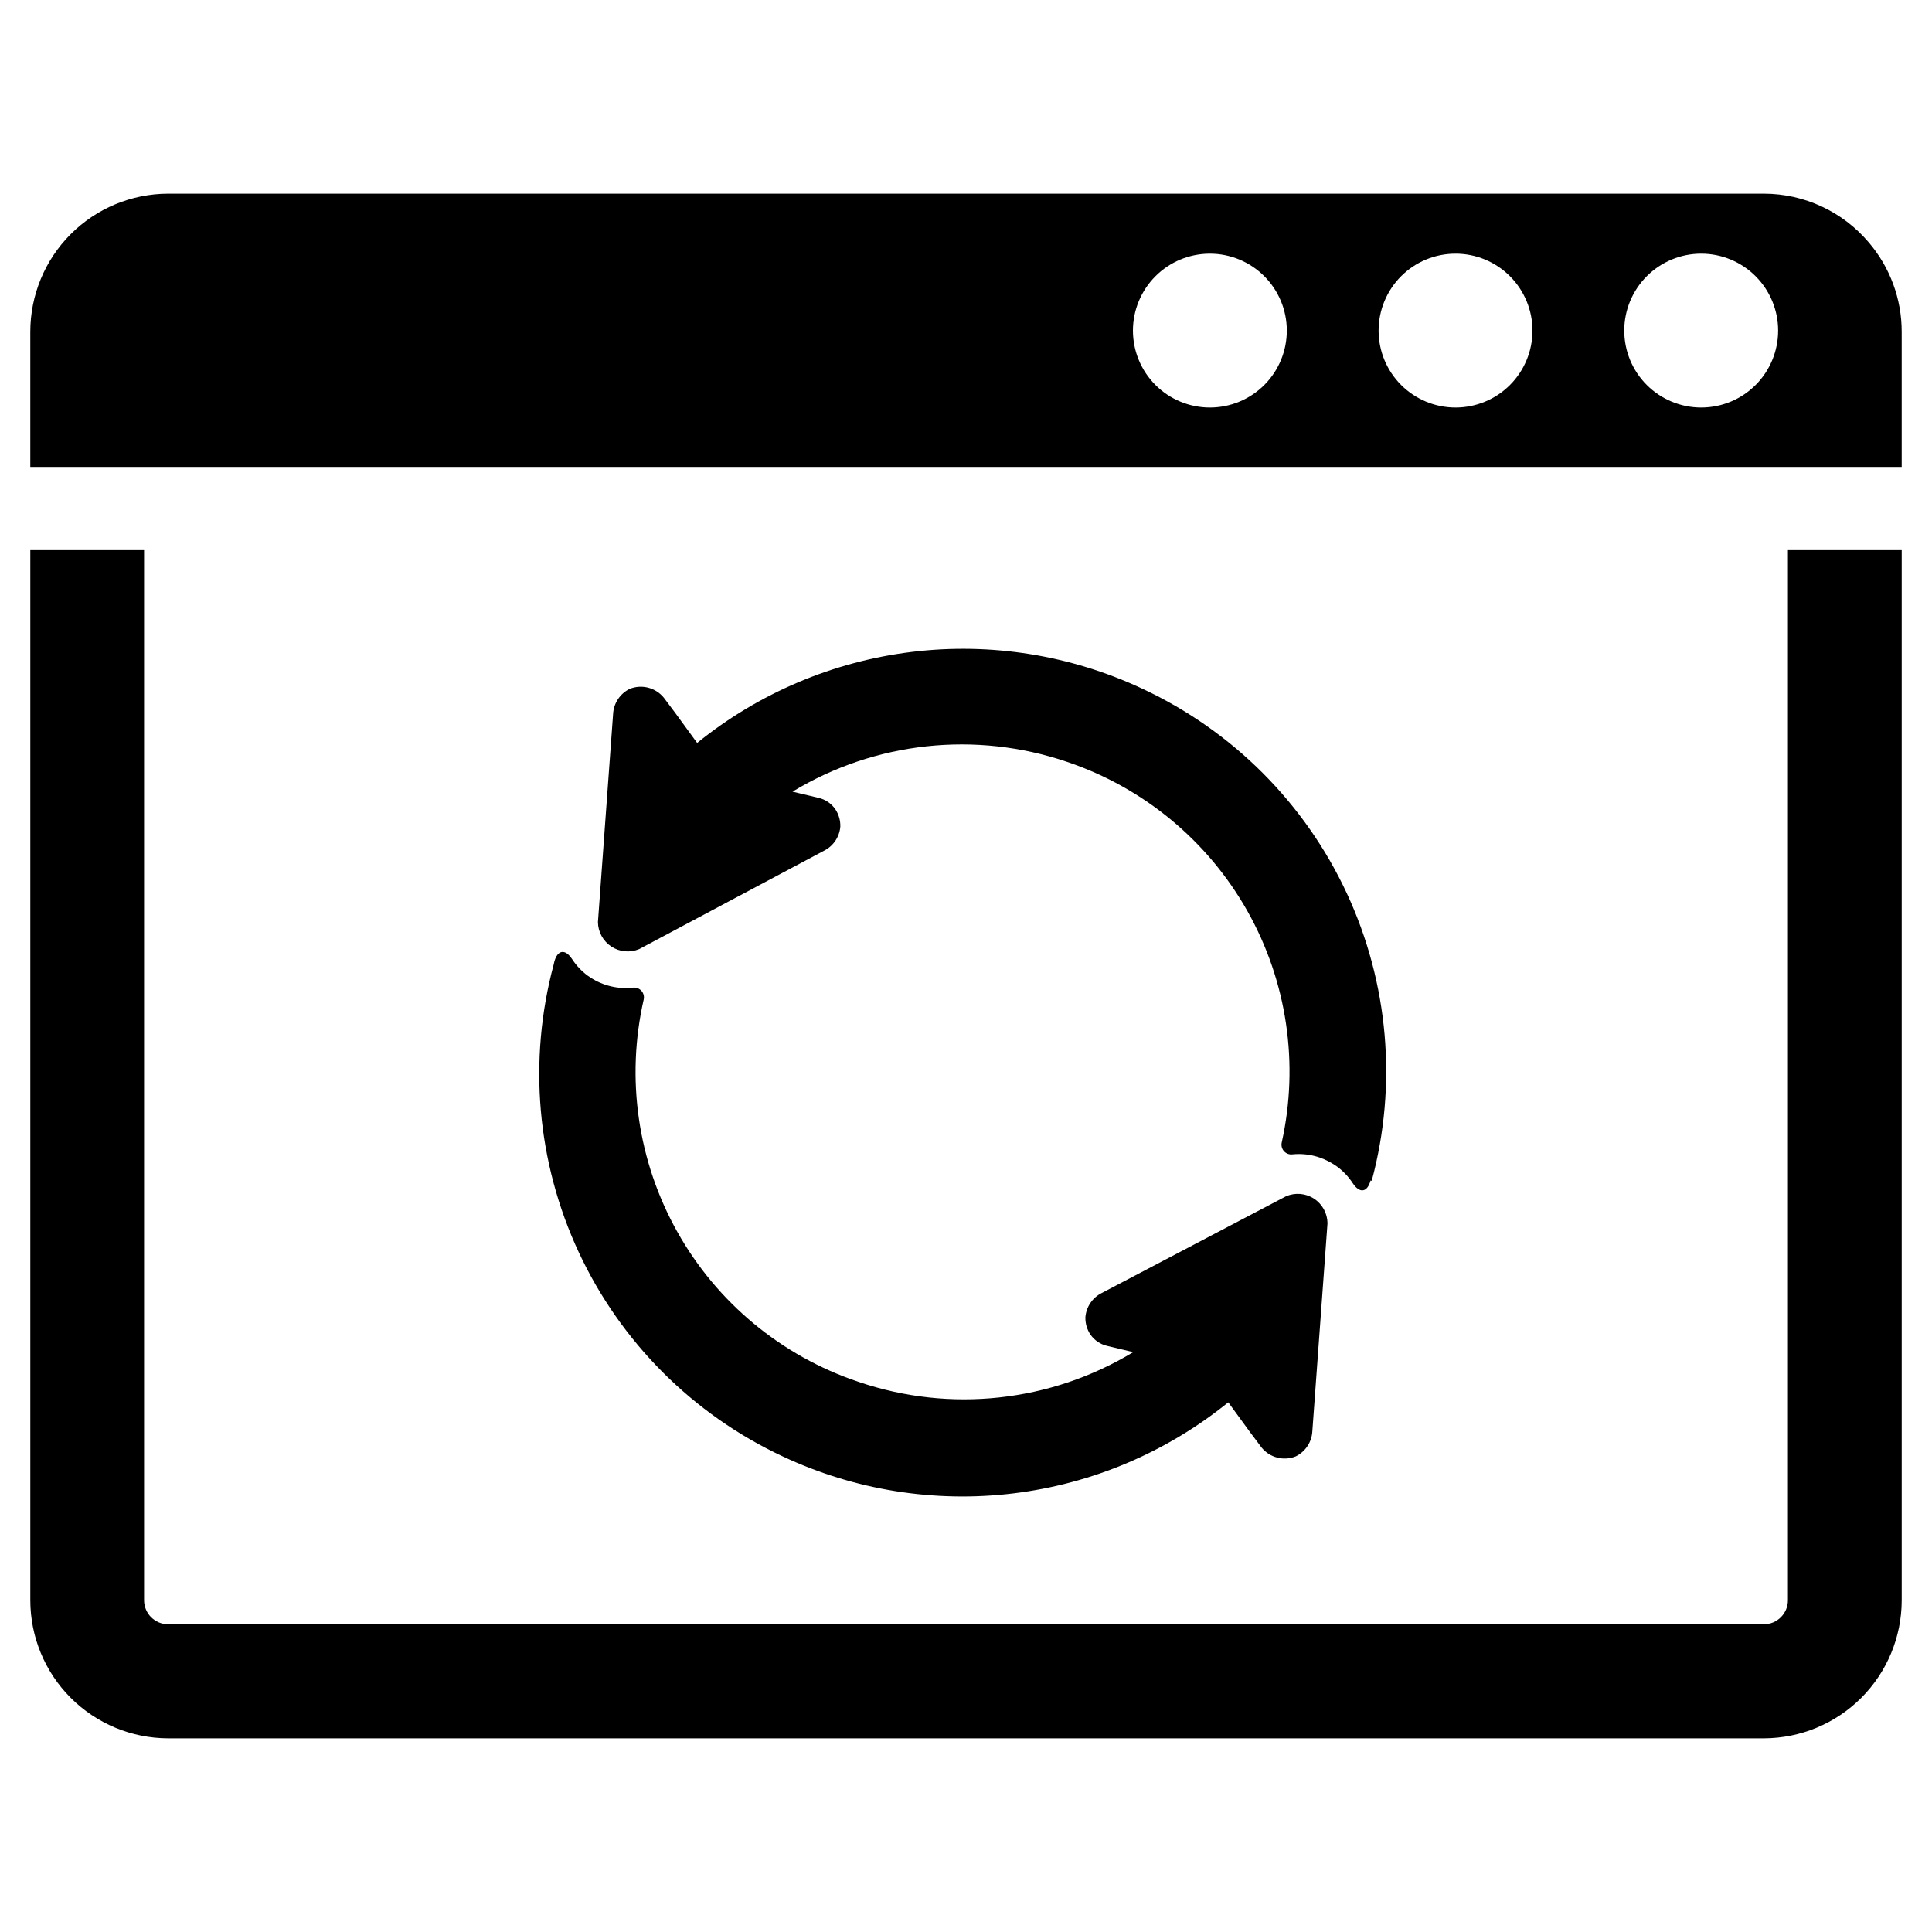 <?xml version="1.0" encoding="UTF-8"?>
<!-- Uploaded to: ICON Repo, www.svgrepo.com, Generator: ICON Repo Mixer Tools -->
<svg fill="#000000" width="800px" height="800px" version="1.1" viewBox="144 144 512 512" xmlns="http://www.w3.org/2000/svg">
 <g>
  <path d="m617.82 568.07c0 3.519-2.856 6.375-6.375 6.375h-422.89c-3.519 0-6.375-2.856-6.375-6.375v-278.28h-30.148v278.28c0 9.695 3.844 18.992 10.691 25.855s16.141 10.727 25.832 10.75h422.89c9.68-0.023 18.961-3.875 25.805-10.723 6.844-6.844 10.699-16.125 10.723-25.805v-278.36h-30.152z"/>
  <path d="m639.23 208.23c-6.918-8.176-17.078-12.898-27.789-12.91h-422.89c-9.691 0.023-18.984 3.887-25.832 10.75s-10.691 16.16-10.691 25.855v35.82h495.94v-35.82c0.008-8.688-3.09-17.094-8.738-23.695zm-174.6 43.77c-5.402 0-10.586-2.144-14.41-5.961-3.82-3.82-5.973-9-5.981-14.402-0.004-5.402 2.133-10.586 5.945-14.414 3.812-3.828 8.988-5.984 14.391-6 5.402-0.012 10.59 2.117 14.426 5.926 3.832 3.809 5.996 8.98 6.016 14.387 0.023 5.418-2.117 10.625-5.941 14.465-3.828 3.84-9.023 6-14.445 6zm65.102 0c-5.41 0-10.594-2.148-14.418-5.973-3.824-3.82-5.973-9.008-5.973-14.414 0-5.41 2.148-10.594 5.973-14.418s9.008-5.973 14.418-5.973c5.406 0 10.594 2.148 14.414 5.973 3.824 3.824 5.973 9.008 5.973 14.418 0 5.391-2.137 10.566-5.941 14.387-3.809 3.824-8.973 5.981-14.367 6zm65.102 0c-5.41 0-10.594-2.148-14.418-5.973-3.824-3.82-5.973-9.008-5.973-14.414 0-5.41 2.148-10.594 5.973-14.418 3.824-3.824 9.008-5.973 14.418-5.973 5.406 0 10.594 2.148 14.414 5.973 3.824 3.824 5.973 9.008 5.973 14.418 0 5.391-2.137 10.566-5.941 14.387-3.809 3.824-8.973 5.981-14.367 6z"/>
  <path d="m507.21 456.84c-0.867 3.227-2.914 3.465-4.723 0.707-1.113-1.707-2.527-3.199-4.172-4.41l-0.707-0.473v0.004c-3.25-2.156-7.141-3.129-11.023-2.758-0.848 0.125-1.703-0.176-2.285-0.805-0.582-0.629-0.816-1.508-0.625-2.344 4.637-20.859 1.398-42.695-9.094-61.312-10.492-18.617-27.496-32.695-47.742-39.527-24.242-8.277-50.906-5.394-72.816 7.871l6.926 1.652c1.789 0.418 3.363 1.484 4.41 2.992 0.922 1.371 1.387 2.996 1.336 4.644-0.23 2.734-1.871 5.152-4.328 6.375l-48.965 26.059c-2.418 1.023-5.188 0.773-7.383-0.664-2.195-1.438-3.531-3.875-3.559-6.5l4.016-55.105c0.137-2.867 1.828-5.43 4.406-6.691 3.211-1.285 6.883-0.324 9.055 2.363l3.07 4.094 5.746 7.871c16.352-13.234 36.098-21.598 56.98-24.129 20.883-2.535 42.059 0.863 61.098 9.801 23.828 11.129 42.969 30.297 54.07 54.137 11.098 23.84 13.445 50.828 6.625 76.227z"/>
  <path d="m290.89 398.89c0.867-3.227 2.914-3.465 4.723-0.707h0.004c1.113 1.707 2.527 3.203 4.172 4.41l0.707 0.473c3.301 2.16 7.254 3.106 11.18 2.676 0.848-0.125 1.703 0.176 2.285 0.805 0.582 0.629 0.816 1.508 0.625 2.344-4.762 20.938-1.578 42.898 8.941 61.621 10.516 18.723 27.613 32.867 47.973 39.691 24.242 8.273 50.906 5.394 72.816-7.871l-6.926-1.652c-1.789-0.418-3.359-1.484-4.41-2.992-0.922-1.371-1.387-2.996-1.336-4.644 0.23-2.734 1.871-5.152 4.328-6.379l48.887-25.664v0.004c2.418-1.023 5.184-0.777 7.383 0.66 2.195 1.438 3.531 3.879 3.559 6.504l-4.016 55.105v-0.004c-0.137 2.867-1.828 5.434-4.406 6.691-3.211 1.285-6.883 0.328-9.055-2.359l-3.07-4.094-5.746-7.871v-0.004c-16.352 13.234-36.098 21.598-56.98 24.133-20.883 2.535-42.059-0.863-61.098-9.805-23.828-11.129-42.969-30.297-54.07-54.137-11.098-23.84-13.445-50.824-6.625-76.223z"/>
 </g>
</svg>